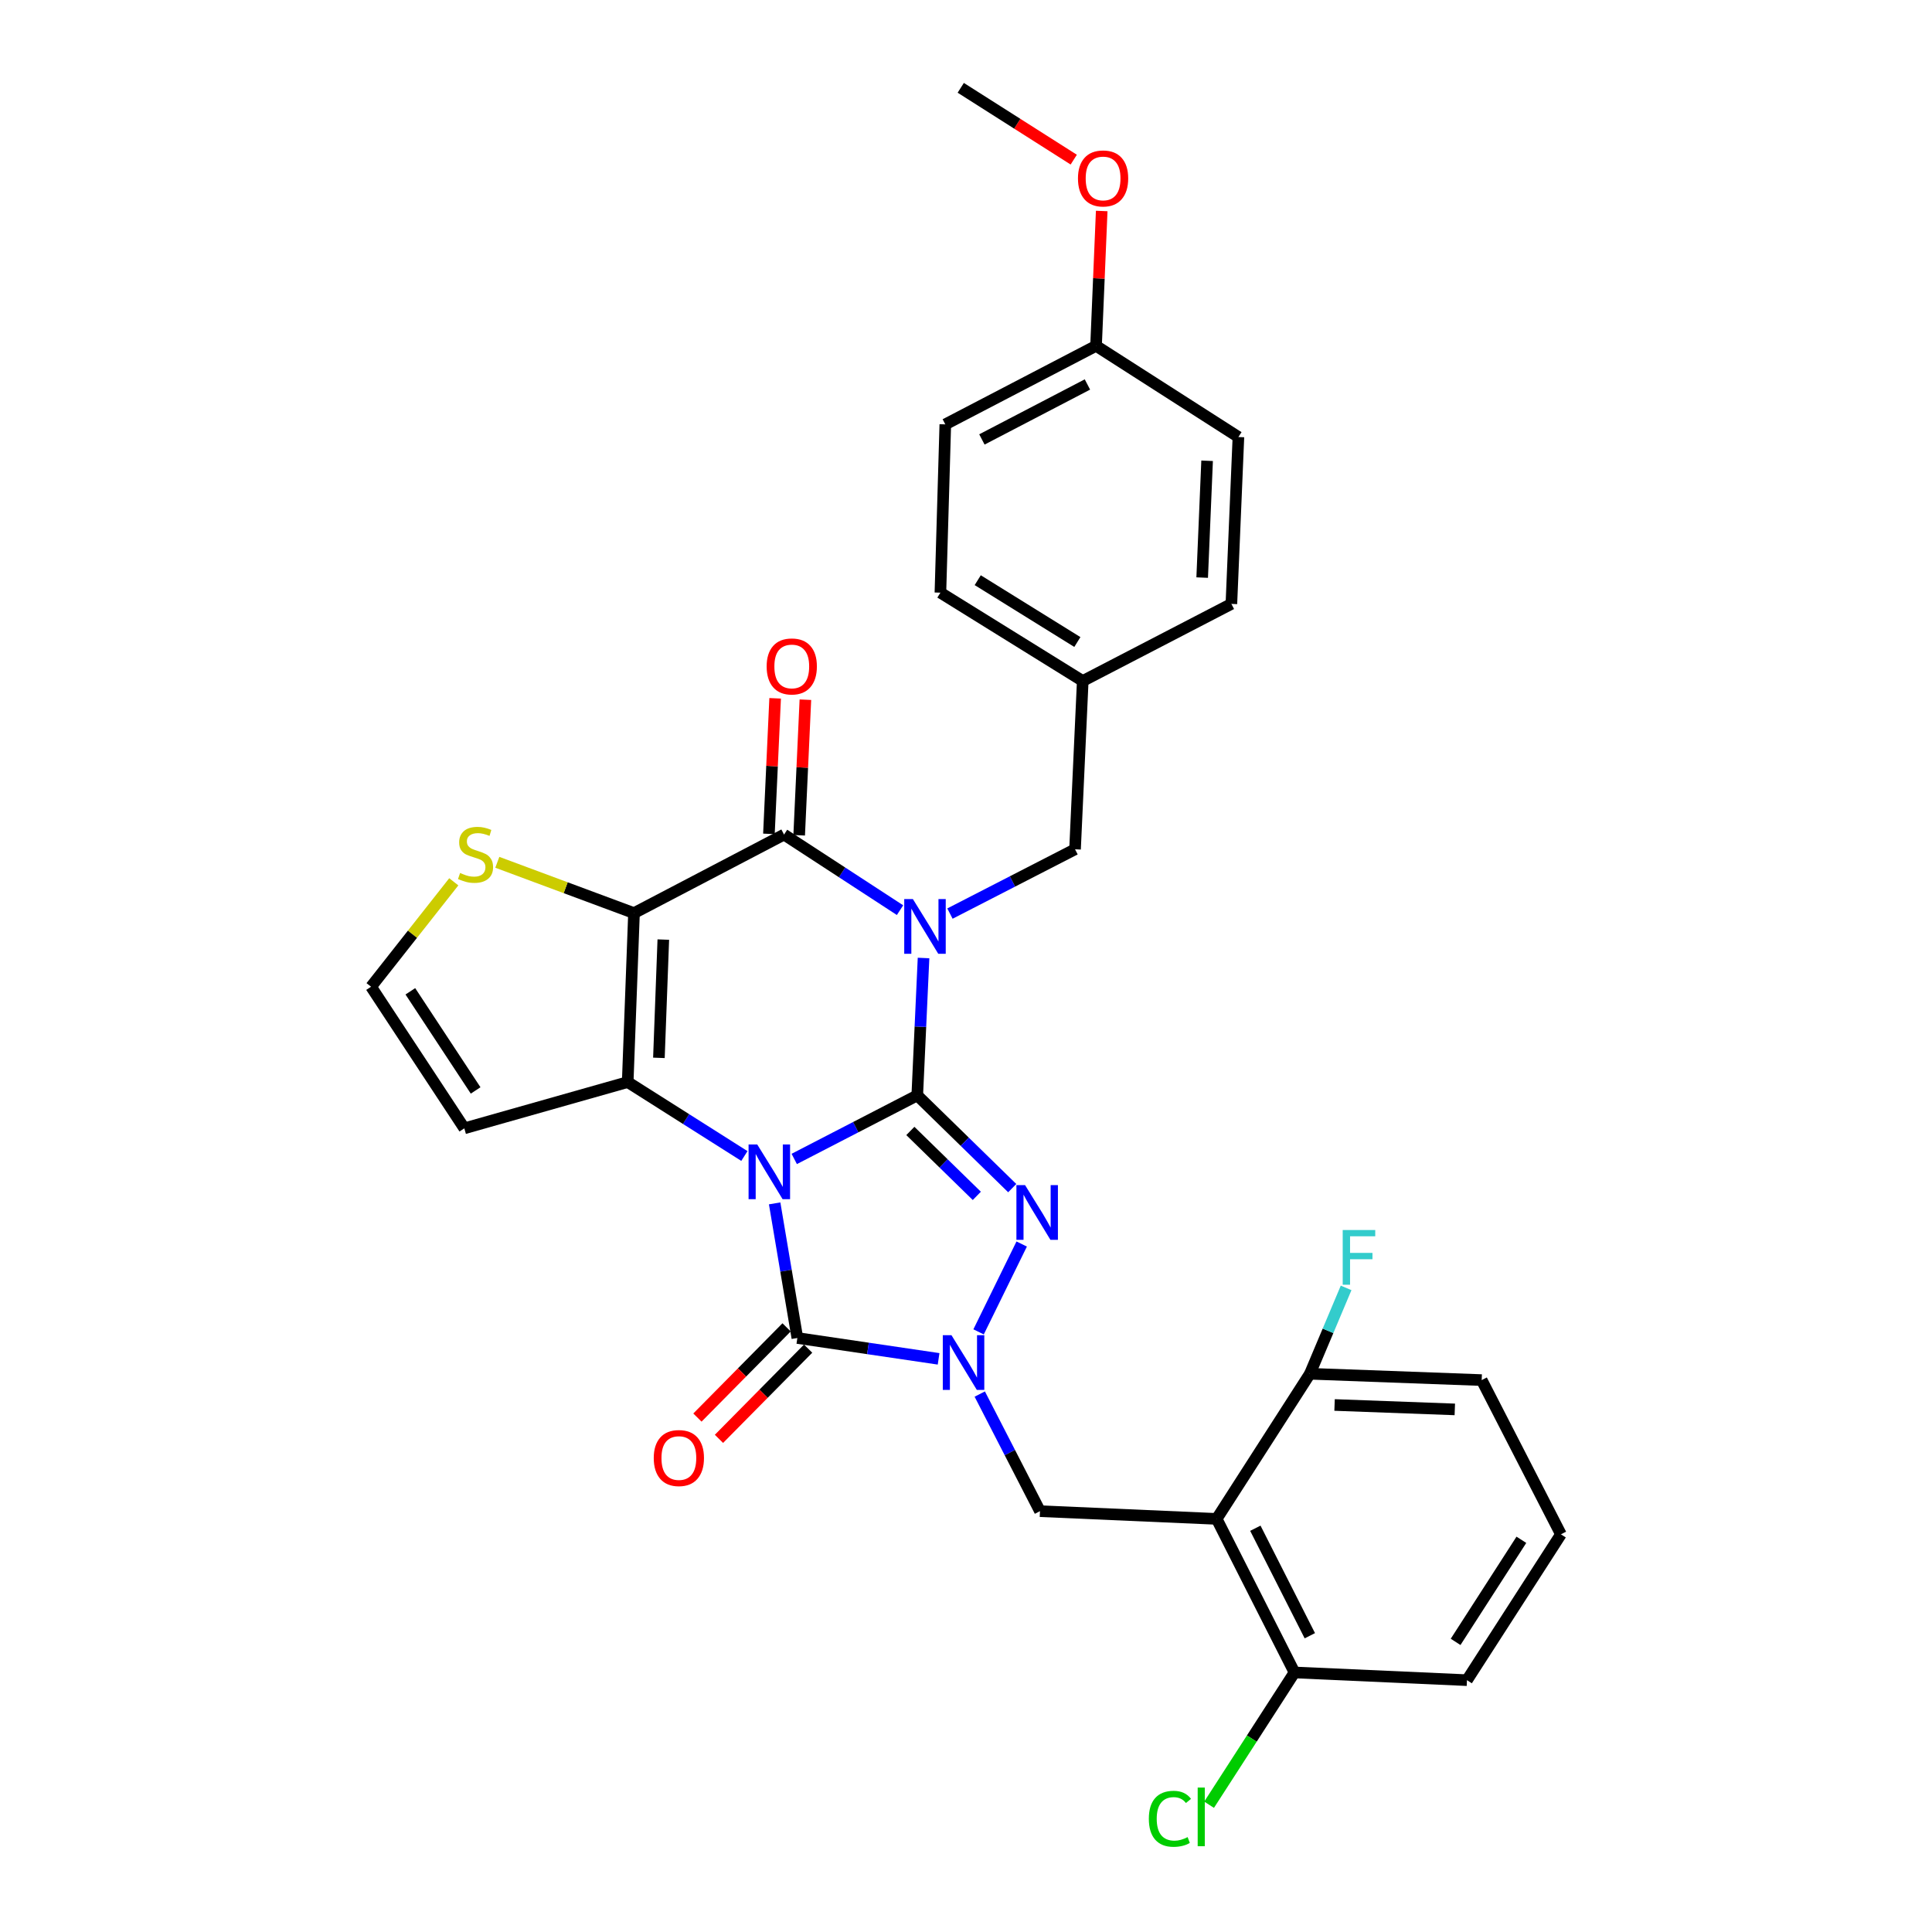 <?xml version='1.0' encoding='iso-8859-1'?>
<svg version='1.1' baseProfile='full'
              xmlns='http://www.w3.org/2000/svg'
                      xmlns:rdkit='http://www.rdkit.org/xml'
                      xmlns:xlink='http://www.w3.org/1999/xlink'
                  xml:space='preserve'
width='1000px' height='1000px' viewBox='0 0 1000 1000'>
<!-- END OF HEADER -->
<rect style='opacity:1.0;fill:#FFFFFF;stroke:none' width='1000' height='1000' x='0' y='0'> </rect>
<path class='bond-0' d='M 411.097,599.864 L 442.935,583.415' style='fill:none;fill-rule:evenodd;stroke:#0000FF;stroke-width:6px;stroke-linecap:butt;stroke-linejoin:miter;stroke-opacity:1' />
<path class='bond-0' d='M 442.935,583.415 L 474.773,566.966' style='fill:none;fill-rule:evenodd;stroke:#000000;stroke-width:6px;stroke-linecap:butt;stroke-linejoin:miter;stroke-opacity:1' />
<path class='bond-2' d='M 385.293,598.347 L 355.095,579.212' style='fill:none;fill-rule:evenodd;stroke:#0000FF;stroke-width:6px;stroke-linecap:butt;stroke-linejoin:miter;stroke-opacity:1' />
<path class='bond-2' d='M 355.095,579.212 L 324.897,560.078' style='fill:none;fill-rule:evenodd;stroke:#000000;stroke-width:6px;stroke-linecap:butt;stroke-linejoin:miter;stroke-opacity:1' />
<path class='bond-5' d='M 400.958,622.867 L 406.834,657.706' style='fill:none;fill-rule:evenodd;stroke:#0000FF;stroke-width:6px;stroke-linecap:butt;stroke-linejoin:miter;stroke-opacity:1' />
<path class='bond-5' d='M 406.834,657.706 L 412.71,692.545' style='fill:none;fill-rule:evenodd;stroke:#000000;stroke-width:6px;stroke-linecap:butt;stroke-linejoin:miter;stroke-opacity:1' />
<path class='bond-1' d='M 474.773,566.966 L 476.398,531.412' style='fill:none;fill-rule:evenodd;stroke:#000000;stroke-width:6px;stroke-linecap:butt;stroke-linejoin:miter;stroke-opacity:1' />
<path class='bond-1' d='M 476.398,531.412 L 478.022,495.859' style='fill:none;fill-rule:evenodd;stroke:#0000FF;stroke-width:6px;stroke-linecap:butt;stroke-linejoin:miter;stroke-opacity:1' />
<path class='bond-4' d='M 474.773,566.966 L 499.35,590.967' style='fill:none;fill-rule:evenodd;stroke:#000000;stroke-width:6px;stroke-linecap:butt;stroke-linejoin:miter;stroke-opacity:1' />
<path class='bond-4' d='M 499.35,590.967 L 523.927,614.968' style='fill:none;fill-rule:evenodd;stroke:#0000FF;stroke-width:6px;stroke-linecap:butt;stroke-linejoin:miter;stroke-opacity:1' />
<path class='bond-4' d='M 471.194,585.38 L 488.398,602.181' style='fill:none;fill-rule:evenodd;stroke:#000000;stroke-width:6px;stroke-linecap:butt;stroke-linejoin:miter;stroke-opacity:1' />
<path class='bond-4' d='M 488.398,602.181 L 505.602,618.982' style='fill:none;fill-rule:evenodd;stroke:#0000FF;stroke-width:6px;stroke-linecap:butt;stroke-linejoin:miter;stroke-opacity:1' />
<path class='bond-12' d='M 491.693,472.868 L 524.065,456.23' style='fill:none;fill-rule:evenodd;stroke:#0000FF;stroke-width:6px;stroke-linecap:butt;stroke-linejoin:miter;stroke-opacity:1' />
<path class='bond-12' d='M 524.065,456.23 L 556.437,439.592' style='fill:none;fill-rule:evenodd;stroke:#000000;stroke-width:6px;stroke-linecap:butt;stroke-linejoin:miter;stroke-opacity:1' />
<path class='bond-33' d='M 465.853,471.093 L 435.837,451.533' style='fill:none;fill-rule:evenodd;stroke:#0000FF;stroke-width:6px;stroke-linecap:butt;stroke-linejoin:miter;stroke-opacity:1' />
<path class='bond-33' d='M 435.837,451.533 L 405.822,431.973' style='fill:none;fill-rule:evenodd;stroke:#000000;stroke-width:6px;stroke-linecap:butt;stroke-linejoin:miter;stroke-opacity:1' />
<path class='bond-3' d='M 324.897,560.078 L 328.154,472.622' style='fill:none;fill-rule:evenodd;stroke:#000000;stroke-width:6px;stroke-linecap:butt;stroke-linejoin:miter;stroke-opacity:1' />
<path class='bond-3' d='M 341.05,547.543 L 343.329,486.324' style='fill:none;fill-rule:evenodd;stroke:#000000;stroke-width:6px;stroke-linecap:butt;stroke-linejoin:miter;stroke-opacity:1' />
<path class='bond-11' d='M 324.897,560.078 L 240.333,584.025' style='fill:none;fill-rule:evenodd;stroke:#000000;stroke-width:6px;stroke-linecap:butt;stroke-linejoin:miter;stroke-opacity:1' />
<path class='bond-7' d='M 328.154,472.622 L 405.822,431.973' style='fill:none;fill-rule:evenodd;stroke:#000000;stroke-width:6px;stroke-linecap:butt;stroke-linejoin:miter;stroke-opacity:1' />
<path class='bond-10' d='M 328.154,472.622 L 292.781,459.473' style='fill:none;fill-rule:evenodd;stroke:#000000;stroke-width:6px;stroke-linecap:butt;stroke-linejoin:miter;stroke-opacity:1' />
<path class='bond-10' d='M 292.781,459.473 L 257.409,446.323' style='fill:none;fill-rule:evenodd;stroke:#CCCC00;stroke-width:6px;stroke-linecap:butt;stroke-linejoin:miter;stroke-opacity:1' />
<path class='bond-31' d='M 528.827,643.897 L 506.514,689.373' style='fill:none;fill-rule:evenodd;stroke:#0000FF;stroke-width:6px;stroke-linecap:butt;stroke-linejoin:miter;stroke-opacity:1' />
<path class='bond-6' d='M 412.71,692.545 L 449.262,697.94' style='fill:none;fill-rule:evenodd;stroke:#000000;stroke-width:6px;stroke-linecap:butt;stroke-linejoin:miter;stroke-opacity:1' />
<path class='bond-6' d='M 449.262,697.94 L 485.815,703.336' style='fill:none;fill-rule:evenodd;stroke:#0000FF;stroke-width:6px;stroke-linecap:butt;stroke-linejoin:miter;stroke-opacity:1' />
<path class='bond-14' d='M 407.136,687.036 L 384.061,710.383' style='fill:none;fill-rule:evenodd;stroke:#000000;stroke-width:6px;stroke-linecap:butt;stroke-linejoin:miter;stroke-opacity:1' />
<path class='bond-14' d='M 384.061,710.383 L 360.986,733.73' style='fill:none;fill-rule:evenodd;stroke:#FF0000;stroke-width:6px;stroke-linecap:butt;stroke-linejoin:miter;stroke-opacity:1' />
<path class='bond-14' d='M 418.284,698.055 L 395.209,721.401' style='fill:none;fill-rule:evenodd;stroke:#000000;stroke-width:6px;stroke-linecap:butt;stroke-linejoin:miter;stroke-opacity:1' />
<path class='bond-14' d='M 395.209,721.401 L 372.134,744.748' style='fill:none;fill-rule:evenodd;stroke:#FF0000;stroke-width:6px;stroke-linecap:butt;stroke-linejoin:miter;stroke-opacity:1' />
<path class='bond-9' d='M 507.122,721.564 L 522.706,751.871' style='fill:none;fill-rule:evenodd;stroke:#0000FF;stroke-width:6px;stroke-linecap:butt;stroke-linejoin:miter;stroke-opacity:1' />
<path class='bond-9' d='M 522.706,751.871 L 538.29,782.178' style='fill:none;fill-rule:evenodd;stroke:#000000;stroke-width:6px;stroke-linecap:butt;stroke-linejoin:miter;stroke-opacity:1' />
<path class='bond-15' d='M 413.651,432.332 L 415.261,397.248' style='fill:none;fill-rule:evenodd;stroke:#000000;stroke-width:6px;stroke-linecap:butt;stroke-linejoin:miter;stroke-opacity:1' />
<path class='bond-15' d='M 415.261,397.248 L 416.871,362.165' style='fill:none;fill-rule:evenodd;stroke:#FF0000;stroke-width:6px;stroke-linecap:butt;stroke-linejoin:miter;stroke-opacity:1' />
<path class='bond-15' d='M 397.993,431.613 L 399.603,396.53' style='fill:none;fill-rule:evenodd;stroke:#000000;stroke-width:6px;stroke-linecap:butt;stroke-linejoin:miter;stroke-opacity:1' />
<path class='bond-15' d='M 399.603,396.53 L 401.212,361.446' style='fill:none;fill-rule:evenodd;stroke:#FF0000;stroke-width:6px;stroke-linecap:butt;stroke-linejoin:miter;stroke-opacity:1' />
<path class='bond-8' d='M 629.742,786.175 L 538.29,782.178' style='fill:none;fill-rule:evenodd;stroke:#000000;stroke-width:6px;stroke-linecap:butt;stroke-linejoin:miter;stroke-opacity:1' />
<path class='bond-16' d='M 629.742,786.175 L 670.026,865.662' style='fill:none;fill-rule:evenodd;stroke:#000000;stroke-width:6px;stroke-linecap:butt;stroke-linejoin:miter;stroke-opacity:1' />
<path class='bond-16' d='M 649.766,791.012 L 677.965,846.654' style='fill:none;fill-rule:evenodd;stroke:#000000;stroke-width:6px;stroke-linecap:butt;stroke-linejoin:miter;stroke-opacity:1' />
<path class='bond-17' d='M 629.742,786.175 L 678.011,711.059' style='fill:none;fill-rule:evenodd;stroke:#000000;stroke-width:6px;stroke-linecap:butt;stroke-linejoin:miter;stroke-opacity:1' />
<path class='bond-32' d='M 234.878,456.422 L 213.471,483.575' style='fill:none;fill-rule:evenodd;stroke:#CCCC00;stroke-width:6px;stroke-linecap:butt;stroke-linejoin:miter;stroke-opacity:1' />
<path class='bond-32' d='M 213.471,483.575 L 192.064,510.729' style='fill:none;fill-rule:evenodd;stroke:#000000;stroke-width:6px;stroke-linecap:butt;stroke-linejoin:miter;stroke-opacity:1' />
<path class='bond-13' d='M 240.333,584.025 L 192.064,510.729' style='fill:none;fill-rule:evenodd;stroke:#000000;stroke-width:6px;stroke-linecap:butt;stroke-linejoin:miter;stroke-opacity:1' />
<path class='bond-13' d='M 246.183,564.409 L 212.395,513.102' style='fill:none;fill-rule:evenodd;stroke:#000000;stroke-width:6px;stroke-linecap:butt;stroke-linejoin:miter;stroke-opacity:1' />
<path class='bond-18' d='M 556.437,439.592 L 560.426,352.485' style='fill:none;fill-rule:evenodd;stroke:#000000;stroke-width:6px;stroke-linecap:butt;stroke-linejoin:miter;stroke-opacity:1' />
<path class='bond-19' d='M 670.026,865.662 L 647.924,899.894' style='fill:none;fill-rule:evenodd;stroke:#000000;stroke-width:6px;stroke-linecap:butt;stroke-linejoin:miter;stroke-opacity:1' />
<path class='bond-19' d='M 647.924,899.894 L 625.821,934.126' style='fill:none;fill-rule:evenodd;stroke:#00CC00;stroke-width:6px;stroke-linecap:butt;stroke-linejoin:miter;stroke-opacity:1' />
<path class='bond-28' d='M 670.026,865.662 L 759.301,869.651' style='fill:none;fill-rule:evenodd;stroke:#000000;stroke-width:6px;stroke-linecap:butt;stroke-linejoin:miter;stroke-opacity:1' />
<path class='bond-20' d='M 678.011,711.059 L 687.379,688.835' style='fill:none;fill-rule:evenodd;stroke:#000000;stroke-width:6px;stroke-linecap:butt;stroke-linejoin:miter;stroke-opacity:1' />
<path class='bond-20' d='M 687.379,688.835 L 696.746,666.61' style='fill:none;fill-rule:evenodd;stroke:#33CCCC;stroke-width:6px;stroke-linecap:butt;stroke-linejoin:miter;stroke-opacity:1' />
<path class='bond-29' d='M 678.011,711.059 L 766.921,714.333' style='fill:none;fill-rule:evenodd;stroke:#000000;stroke-width:6px;stroke-linecap:butt;stroke-linejoin:miter;stroke-opacity:1' />
<path class='bond-29' d='M 690.771,727.214 L 753.008,729.506' style='fill:none;fill-rule:evenodd;stroke:#000000;stroke-width:6px;stroke-linecap:butt;stroke-linejoin:miter;stroke-opacity:1' />
<path class='bond-22' d='M 560.426,352.485 L 637.362,312.576' style='fill:none;fill-rule:evenodd;stroke:#000000;stroke-width:6px;stroke-linecap:butt;stroke-linejoin:miter;stroke-opacity:1' />
<path class='bond-23' d='M 560.426,352.485 L 486.755,306.759' style='fill:none;fill-rule:evenodd;stroke:#000000;stroke-width:6px;stroke-linecap:butt;stroke-linejoin:miter;stroke-opacity:1' />
<path class='bond-23' d='M 557.641,332.308 L 506.072,300.3' style='fill:none;fill-rule:evenodd;stroke:#000000;stroke-width:6px;stroke-linecap:butt;stroke-linejoin:miter;stroke-opacity:1' />
<path class='bond-21' d='M 567.314,179.002 L 489.289,219.652' style='fill:none;fill-rule:evenodd;stroke:#000000;stroke-width:6px;stroke-linecap:butt;stroke-linejoin:miter;stroke-opacity:1' />
<path class='bond-21' d='M 562.852,199.001 L 508.235,227.455' style='fill:none;fill-rule:evenodd;stroke:#000000;stroke-width:6px;stroke-linecap:butt;stroke-linejoin:miter;stroke-opacity:1' />
<path class='bond-26' d='M 567.314,179.002 L 568.778,144.105' style='fill:none;fill-rule:evenodd;stroke:#000000;stroke-width:6px;stroke-linecap:butt;stroke-linejoin:miter;stroke-opacity:1' />
<path class='bond-26' d='M 568.778,144.105 L 570.243,109.208' style='fill:none;fill-rule:evenodd;stroke:#FF0000;stroke-width:6px;stroke-linecap:butt;stroke-linejoin:miter;stroke-opacity:1' />
<path class='bond-35' d='M 567.314,179.002 L 641.002,226.2' style='fill:none;fill-rule:evenodd;stroke:#000000;stroke-width:6px;stroke-linecap:butt;stroke-linejoin:miter;stroke-opacity:1' />
<path class='bond-25' d='M 637.362,312.576 L 641.002,226.2' style='fill:none;fill-rule:evenodd;stroke:#000000;stroke-width:6px;stroke-linecap:butt;stroke-linejoin:miter;stroke-opacity:1' />
<path class='bond-25' d='M 622.247,298.959 L 624.795,238.496' style='fill:none;fill-rule:evenodd;stroke:#000000;stroke-width:6px;stroke-linecap:butt;stroke-linejoin:miter;stroke-opacity:1' />
<path class='bond-24' d='M 486.755,306.759 L 489.289,219.652' style='fill:none;fill-rule:evenodd;stroke:#000000;stroke-width:6px;stroke-linecap:butt;stroke-linejoin:miter;stroke-opacity:1' />
<path class='bond-30' d='M 555.771,82.629 L 526.527,64.041' style='fill:none;fill-rule:evenodd;stroke:#FF0000;stroke-width:6px;stroke-linecap:butt;stroke-linejoin:miter;stroke-opacity:1' />
<path class='bond-30' d='M 526.527,64.041 L 497.283,45.455' style='fill:none;fill-rule:evenodd;stroke:#000000;stroke-width:6px;stroke-linecap:butt;stroke-linejoin:miter;stroke-opacity:1' />
<path class='bond-27' d='M 807.936,794.16 L 766.921,714.333' style='fill:none;fill-rule:evenodd;stroke:#000000;stroke-width:6px;stroke-linecap:butt;stroke-linejoin:miter;stroke-opacity:1' />
<path class='bond-34' d='M 807.936,794.16 L 759.301,869.651' style='fill:none;fill-rule:evenodd;stroke:#000000;stroke-width:6px;stroke-linecap:butt;stroke-linejoin:miter;stroke-opacity:1' />
<path class='bond-34' d='M 787.464,796.995 L 753.42,849.838' style='fill:none;fill-rule:evenodd;stroke:#000000;stroke-width:6px;stroke-linecap:butt;stroke-linejoin:miter;stroke-opacity:1' />
<path  class='atom-0' d='M 391.942 592.367
L 401.222 607.367
Q 402.142 608.847, 403.622 611.527
Q 405.102 614.207, 405.182 614.367
L 405.182 592.367
L 408.942 592.367
L 408.942 620.687
L 405.062 620.687
L 395.102 604.287
Q 393.942 602.367, 392.702 600.167
Q 391.502 597.967, 391.142 597.287
L 391.142 620.687
L 387.462 620.687
L 387.462 592.367
L 391.942 592.367
' fill='#0000FF'/>
<path  class='atom-2' d='M 472.51 465.35
L 481.79 480.35
Q 482.71 481.83, 484.19 484.51
Q 485.67 487.19, 485.75 487.35
L 485.75 465.35
L 489.51 465.35
L 489.51 493.67
L 485.63 493.67
L 475.67 477.27
Q 474.51 475.35, 473.27 473.15
Q 472.07 470.95, 471.71 470.27
L 471.71 493.67
L 468.03 493.67
L 468.03 465.35
L 472.51 465.35
' fill='#0000FF'/>
<path  class='atom-5' d='M 530.575 613.414
L 539.855 628.414
Q 540.775 629.894, 542.255 632.574
Q 543.735 635.254, 543.815 635.414
L 543.815 613.414
L 547.575 613.414
L 547.575 641.734
L 543.695 641.734
L 533.735 625.334
Q 532.575 623.414, 531.335 621.214
Q 530.135 619.014, 529.775 618.334
L 529.775 641.734
L 526.095 641.734
L 526.095 613.414
L 530.575 613.414
' fill='#0000FF'/>
<path  class='atom-7' d='M 492.469 691.082
L 501.749 706.082
Q 502.669 707.562, 504.149 710.242
Q 505.629 712.922, 505.709 713.082
L 505.709 691.082
L 509.469 691.082
L 509.469 719.402
L 505.589 719.402
L 495.629 703.002
Q 494.469 701.082, 493.229 698.882
Q 492.029 696.682, 491.669 696.002
L 491.669 719.402
L 487.989 719.402
L 487.989 691.082
L 492.469 691.082
' fill='#0000FF'/>
<path  class='atom-11' d='M 238.141 451.855
Q 238.461 451.975, 239.781 452.535
Q 241.101 453.095, 242.541 453.455
Q 244.021 453.775, 245.461 453.775
Q 248.141 453.775, 249.701 452.495
Q 251.261 451.175, 251.261 448.895
Q 251.261 447.335, 250.461 446.375
Q 249.701 445.415, 248.501 444.895
Q 247.301 444.375, 245.301 443.775
Q 242.781 443.015, 241.261 442.295
Q 239.781 441.575, 238.701 440.055
Q 237.661 438.535, 237.661 435.975
Q 237.661 432.415, 240.061 430.215
Q 242.501 428.015, 247.301 428.015
Q 250.581 428.015, 254.301 429.575
L 253.381 432.655
Q 249.981 431.255, 247.421 431.255
Q 244.661 431.255, 243.141 432.415
Q 241.621 433.535, 241.661 435.495
Q 241.661 437.015, 242.421 437.935
Q 243.221 438.855, 244.341 439.375
Q 245.501 439.895, 247.421 440.495
Q 249.981 441.295, 251.501 442.095
Q 253.021 442.895, 254.101 444.535
Q 255.221 446.135, 255.221 448.895
Q 255.221 452.815, 252.581 454.935
Q 249.981 457.015, 245.621 457.015
Q 243.101 457.015, 241.181 456.455
Q 239.301 455.935, 237.061 455.015
L 238.141 451.855
' fill='#CCCC00'/>
<path  class='atom-15' d='M 338.379 754.679
Q 338.379 747.879, 341.739 744.079
Q 345.099 740.279, 351.379 740.279
Q 357.659 740.279, 361.019 744.079
Q 364.379 747.879, 364.379 754.679
Q 364.379 761.559, 360.979 765.479
Q 357.579 769.359, 351.379 769.359
Q 345.139 769.359, 341.739 765.479
Q 338.379 761.599, 338.379 754.679
M 351.379 766.159
Q 355.699 766.159, 358.019 763.279
Q 360.379 760.359, 360.379 754.679
Q 360.379 749.119, 358.019 746.319
Q 355.699 743.479, 351.379 743.479
Q 347.059 743.479, 344.699 746.279
Q 342.379 749.079, 342.379 754.679
Q 342.379 760.399, 344.699 763.279
Q 347.059 766.159, 351.379 766.159
' fill='#FF0000'/>
<path  class='atom-16' d='M 396.819 344.945
Q 396.819 338.145, 400.179 334.345
Q 403.539 330.545, 409.819 330.545
Q 416.099 330.545, 419.459 334.345
Q 422.819 338.145, 422.819 344.945
Q 422.819 351.825, 419.419 355.745
Q 416.019 359.625, 409.819 359.625
Q 403.579 359.625, 400.179 355.745
Q 396.819 351.865, 396.819 344.945
M 409.819 356.425
Q 414.139 356.425, 416.459 353.545
Q 418.819 350.625, 418.819 344.945
Q 418.819 339.385, 416.459 336.585
Q 414.139 333.745, 409.819 333.745
Q 405.499 333.745, 403.139 336.545
Q 400.819 339.345, 400.819 344.945
Q 400.819 350.665, 403.139 353.545
Q 405.499 356.425, 409.819 356.425
' fill='#FF0000'/>
<path  class='atom-20' d='M 594.637 941.402
Q 594.637 934.362, 597.917 930.682
Q 601.237 926.962, 607.517 926.962
Q 613.357 926.962, 616.477 931.082
L 613.837 933.242
Q 611.557 930.242, 607.517 930.242
Q 603.237 930.242, 600.957 933.122
Q 598.717 935.962, 598.717 941.402
Q 598.717 947.002, 601.037 949.882
Q 603.397 952.762, 607.957 952.762
Q 611.077 952.762, 614.717 950.882
L 615.837 953.882
Q 614.357 954.842, 612.117 955.402
Q 609.877 955.962, 607.397 955.962
Q 601.237 955.962, 597.917 952.202
Q 594.637 948.442, 594.637 941.402
' fill='#00CC00'/>
<path  class='atom-20' d='M 619.917 925.242
L 623.597 925.242
L 623.597 955.602
L 619.917 955.602
L 619.917 925.242
' fill='#00CC00'/>
<path  class='atom-21' d='M 694.984 636.656
L 711.824 636.656
L 711.824 639.896
L 698.784 639.896
L 698.784 648.496
L 710.384 648.496
L 710.384 651.776
L 698.784 651.776
L 698.784 664.976
L 694.984 664.976
L 694.984 636.656
' fill='#33CCCC'/>
<path  class='atom-27' d='M 557.954 92.358
Q 557.954 85.558, 561.314 81.758
Q 564.674 77.958, 570.954 77.958
Q 577.234 77.958, 580.594 81.758
Q 583.954 85.558, 583.954 92.358
Q 583.954 99.238, 580.554 103.158
Q 577.154 107.038, 570.954 107.038
Q 564.714 107.038, 561.314 103.158
Q 557.954 99.278, 557.954 92.358
M 570.954 103.838
Q 575.274 103.838, 577.594 100.958
Q 579.954 98.038, 579.954 92.358
Q 579.954 86.798, 577.594 83.998
Q 575.274 81.158, 570.954 81.158
Q 566.634 81.158, 564.274 83.958
Q 561.954 86.758, 561.954 92.358
Q 561.954 98.078, 564.274 100.958
Q 566.634 103.838, 570.954 103.838
' fill='#FF0000'/>
</svg>
